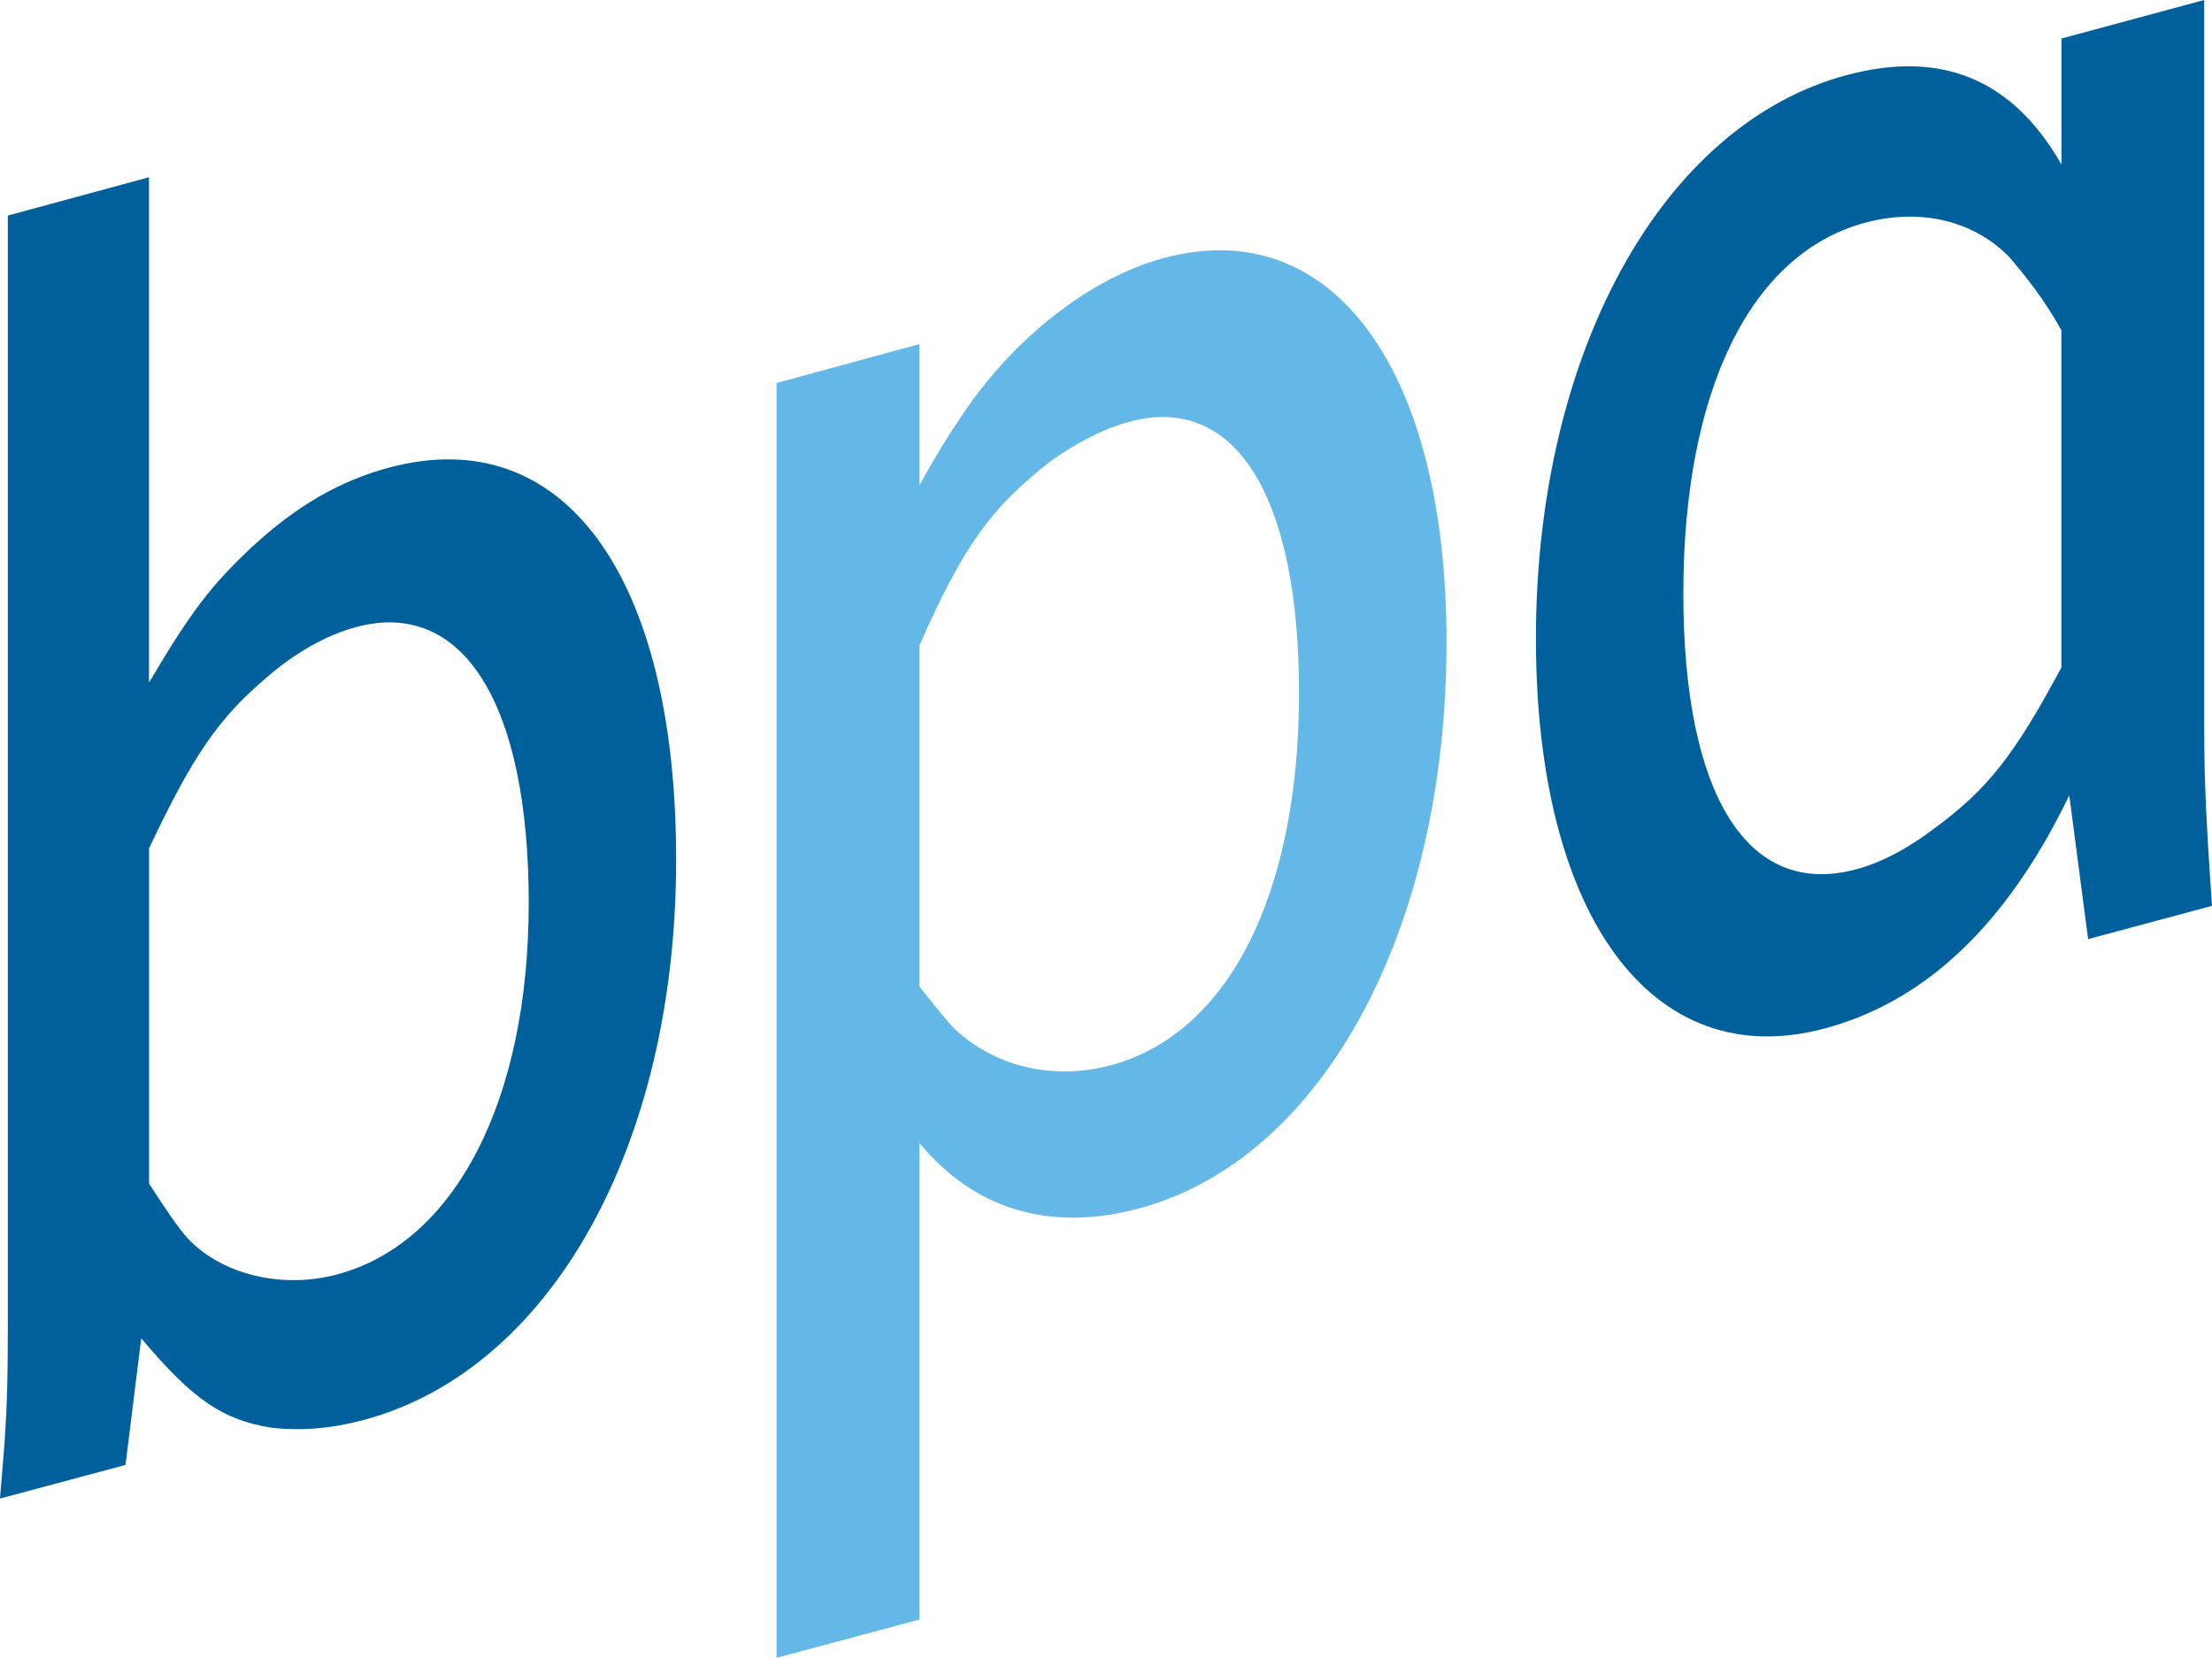 <?xml version="1.0" encoding="utf-8"?>
<!-- Generator: Adobe Illustrator 24.0.3, SVG Export Plug-In . SVG Version: 6.00 Build 0)  -->
<svg version="1.1" id="Ebene_1" xmlns="http://www.w3.org/2000/svg" xmlns:xlink="http://www.w3.org/1999/xlink" x="0px" y="0px"
	 viewBox="0 0 339.42 254.4" style="enable-background:new 0 0 339.42 254.4;" xml:space="preserve">
<style type="text/css">
	.st0{fill:#00609B;}
	.st1{fill:#63B8E8;}
</style>
<path class="st0" d="M21.67,205.37c7.94,9.43,12.52,12.53,19.98,13.72c4.57,0.51,9.15,0.15,14.2-1.2
	c28.64-7.68,47.9-42.03,47.9-85.97c0-43.65-17.33-67.33-44.06-60.16c-7.46,2-14.2,5.82-21.18,12.32
	c-6.02,5.66-9.15,9.68-15.65,20.67V27.2L1.2,33.08v170.26c0,12.14-0.24,15.38-1.2,26.62l19.26-5.16 M22.87,181.63v-51.45
	c6.75-14.24,10.6-19.9,18.06-26.23c4.33-3.77,9.15-6.5,13.73-7.73c16.36-4.38,26.47,11.7,26.47,42.34c0,30.35-11.31,52.17-29.37,57
	c-8.42,2.26-17.57,0.09-22.87-5.43C27.21,188.27,25.27,185.32,22.87,181.63"/>
<path class="st1" d="M141.07,248.53V175.4c8.42,10.17,19.98,13.72,33.7,10.04c28.16-7.55,47.19-42.7,47.19-86.93
	c0-41.92-17.57-65.83-43.34-58.92c-11.31,3.03-23.1,12.26-31.05,24.22c-1.93,2.83-4.1,6.3-6.5,10.7v-21.7l-21.91,5.96V254.4
	 M141.07,151.4V99.08c6.74-15.39,11.07-21.17,19.98-28.19c3.85-2.77,8.18-5.09,12.28-6.18c16.13-4.33,26,11.24,26,41.59
	c0,30.93-10.83,52.33-28.89,57.17c-8.91,2.38-18.05,0.21-24.31-5.92C144.68,155.93,142.99,153.77,141.07,151.4"/>
<path class="st0" d="M339.42,139.01c-0.96-13.9-1.2-19.62-1.2-28.29V0l-21.9,5.91v19.33c-7.46-13.03-18.3-17.64-32.98-13.71
	c-28.41,7.61-47.66,42.83-47.66,86.48c0,42.49,17.81,66.91,44.29,59.82c15.41-4.12,27.93-15.86,37.55-35.78l2.89,22.06
	 M316.31,50.68v51.75c-7.22,13.49-11.32,18.64-19.26,24.52c-4.09,3.12-8.18,5.38-12.28,6.46c-16.61,4.45-26.47-11.4-26.47-42.33
	c0-31.22,10.35-52.2,27.92-56.91c8.67-2.32,16.85-0.18,22.15,5.34C310.77,42.33,313.67,45.9,316.31,50.68"/>
</svg>
